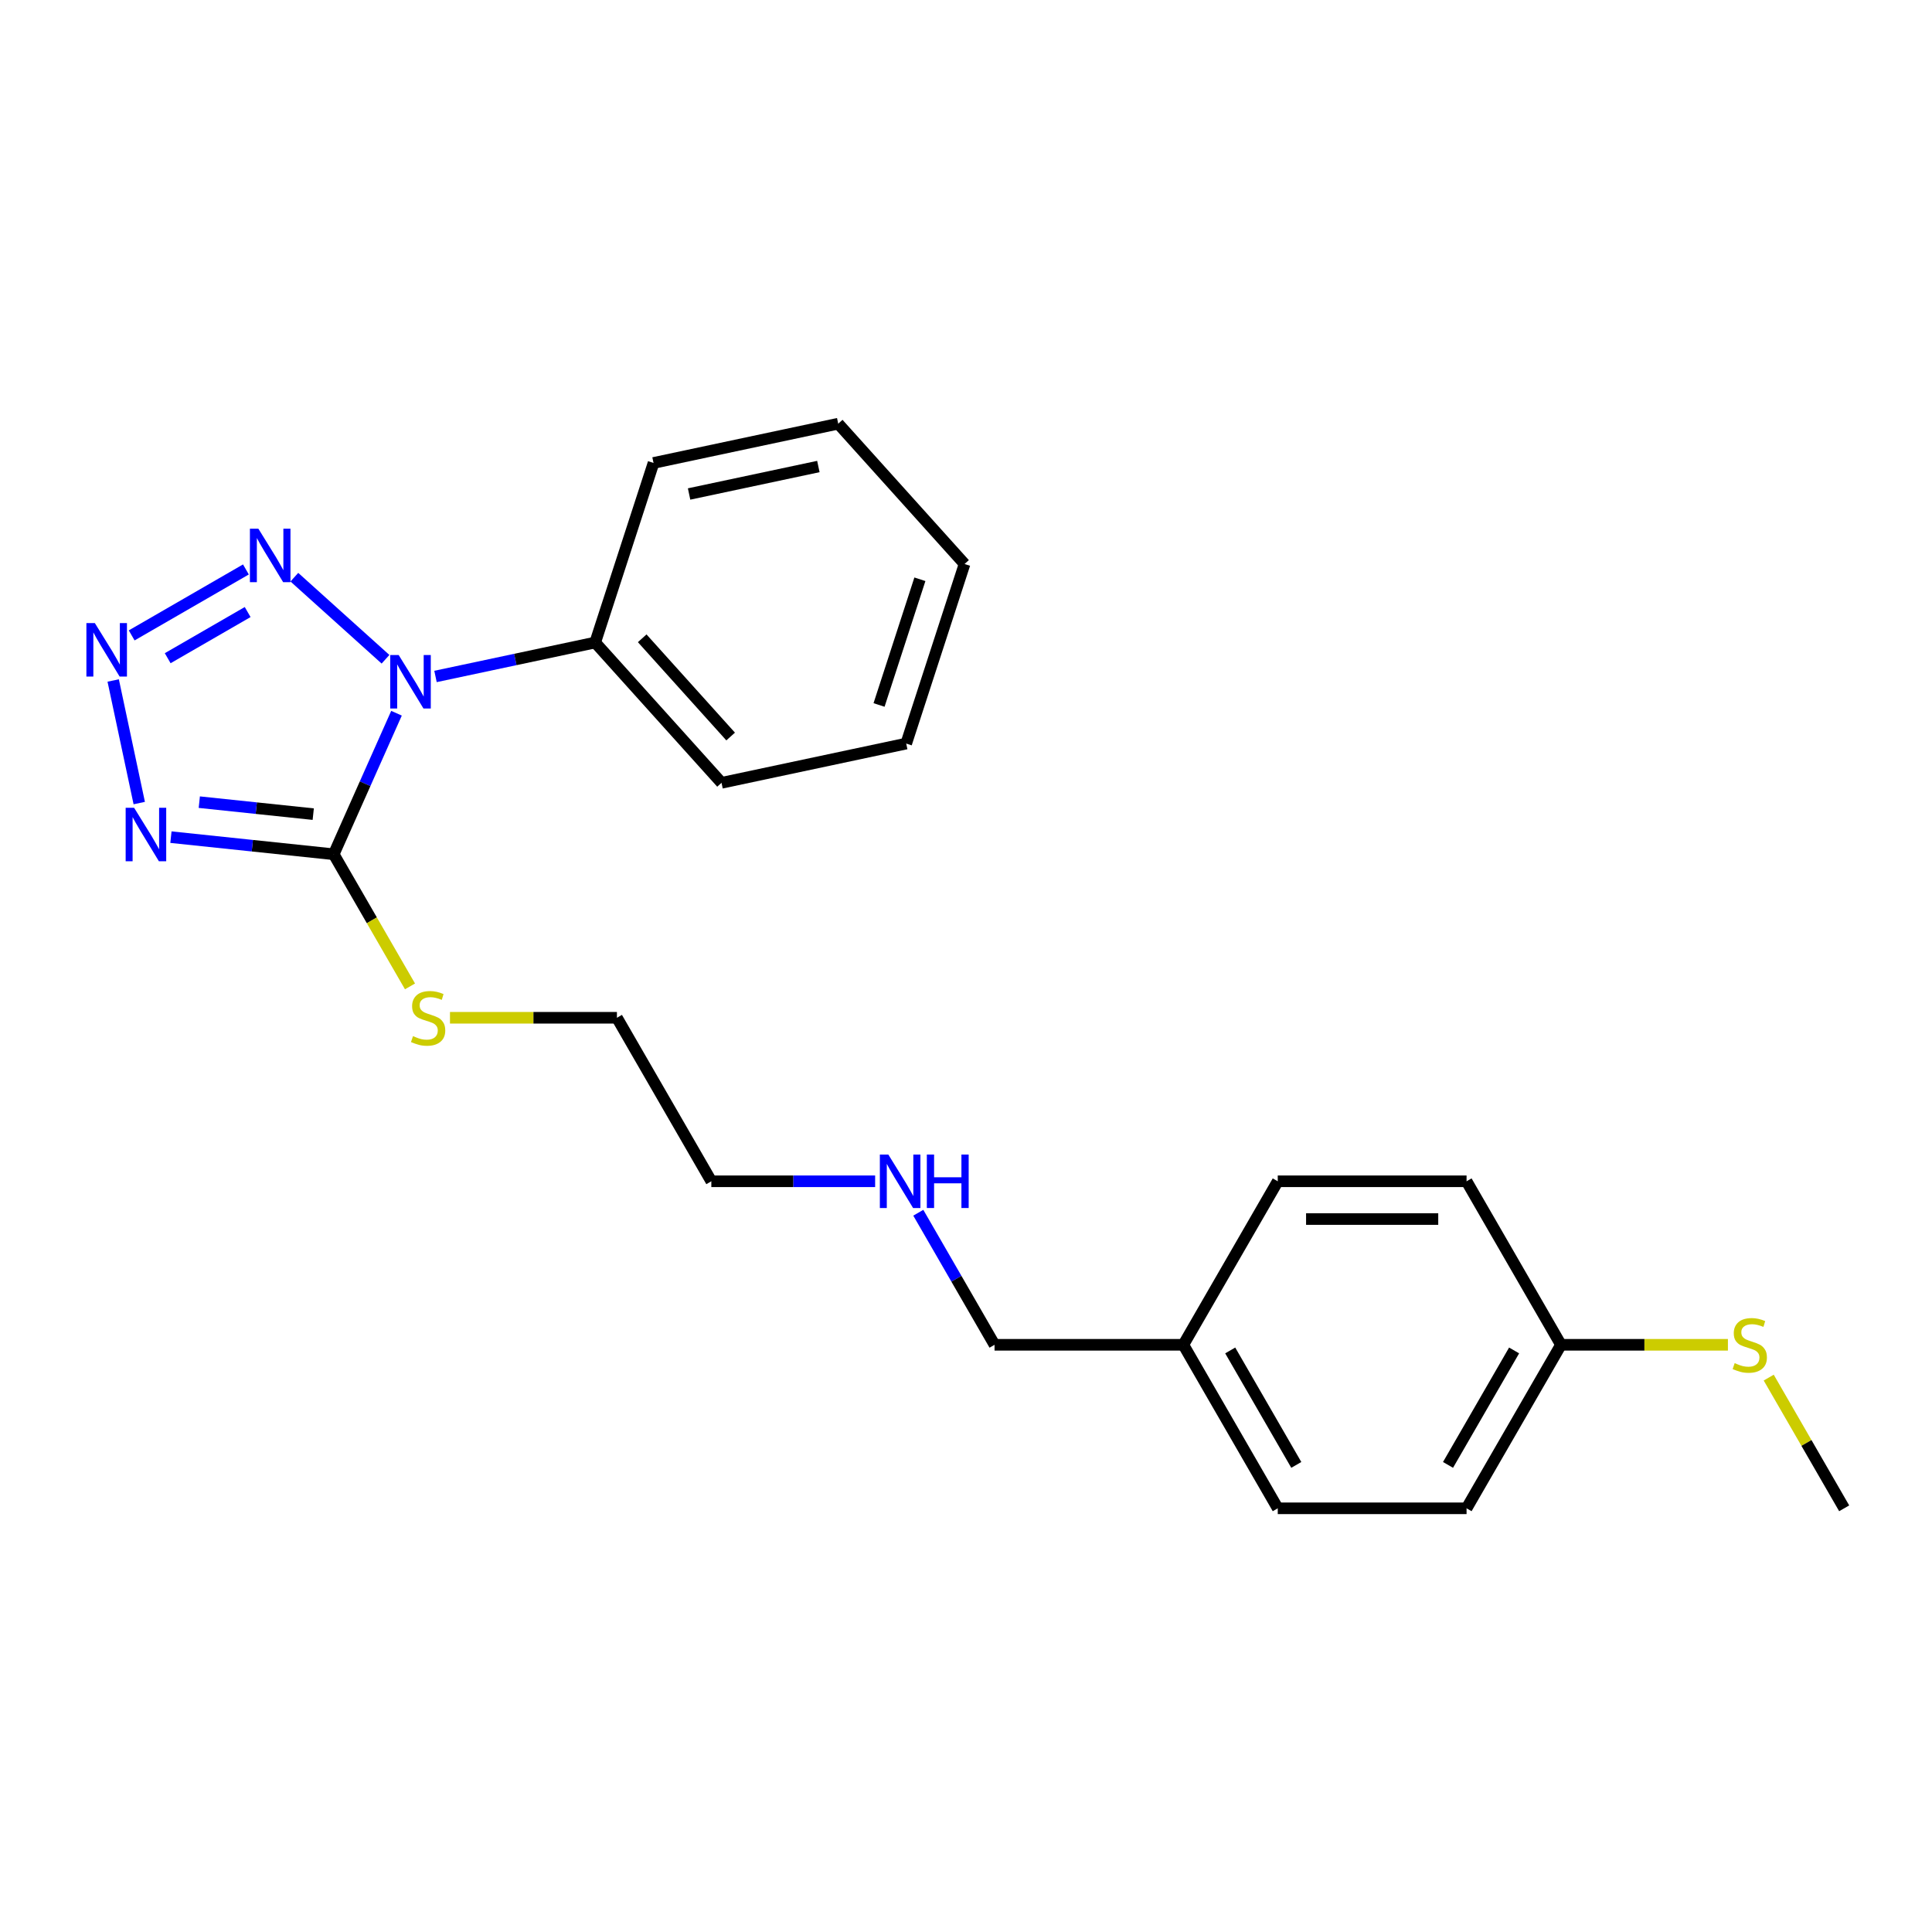 <?xml version='1.0' encoding='iso-8859-1'?>
<svg version='1.1' baseProfile='full'
              xmlns='http://www.w3.org/2000/svg'
                      xmlns:rdkit='http://www.rdkit.org/xml'
                      xmlns:xlink='http://www.w3.org/1999/xlink'
                  xml:space='preserve'
width='1000px' height='1000px' viewBox='0 0 1000 1000'>
<!-- END OF HEADER -->
<rect style='opacity:1.0;fill:#FFFFFF;stroke:none' width='1000' height='1000' x='0' y='0'> </rect>
<path class='bond-0' d='M 205.228,369.164 L 188.978,405.663' style='fill:none;fill-rule:evenodd;stroke:#0000FF;stroke-width:6px;stroke-linecap:butt;stroke-linejoin:miter;stroke-opacity:1' />
<path class='bond-0' d='M 188.978,405.663 L 172.728,442.161' style='fill:none;fill-rule:evenodd;stroke:#000000;stroke-width:6px;stroke-linecap:butt;stroke-linejoin:miter;stroke-opacity:1' />
<path class='bond-3' d='M 199.538,341.233 L 152.355,298.749' style='fill:none;fill-rule:evenodd;stroke:#0000FF;stroke-width:6px;stroke-linecap:butt;stroke-linejoin:miter;stroke-opacity:1' />
<path class='bond-4' d='M 225.416,350.133 L 266.742,341.349' style='fill:none;fill-rule:evenodd;stroke:#0000FF;stroke-width:6px;stroke-linecap:butt;stroke-linejoin:miter;stroke-opacity:1' />
<path class='bond-4' d='M 266.742,341.349 L 308.068,332.564' style='fill:none;fill-rule:evenodd;stroke:#000000;stroke-width:6px;stroke-linecap:butt;stroke-linejoin:miter;stroke-opacity:1' />
<path class='bond-1' d='M 172.728,442.161 L 130.601,437.734' style='fill:none;fill-rule:evenodd;stroke:#000000;stroke-width:6px;stroke-linecap:butt;stroke-linejoin:miter;stroke-opacity:1' />
<path class='bond-1' d='M 130.601,437.734 L 88.475,433.306' style='fill:none;fill-rule:evenodd;stroke:#0000FF;stroke-width:6px;stroke-linecap:butt;stroke-linejoin:miter;stroke-opacity:1' />
<path class='bond-1' d='M 162.133,421.395 L 132.644,418.295' style='fill:none;fill-rule:evenodd;stroke:#000000;stroke-width:6px;stroke-linecap:butt;stroke-linejoin:miter;stroke-opacity:1' />
<path class='bond-1' d='M 132.644,418.295 L 103.156,415.196' style='fill:none;fill-rule:evenodd;stroke:#0000FF;stroke-width:6px;stroke-linecap:butt;stroke-linejoin:miter;stroke-opacity:1' />
<path class='bond-5' d='M 172.728,442.161 L 192.471,476.357' style='fill:none;fill-rule:evenodd;stroke:#000000;stroke-width:6px;stroke-linecap:butt;stroke-linejoin:miter;stroke-opacity:1' />
<path class='bond-5' d='M 192.471,476.357 L 212.214,510.553' style='fill:none;fill-rule:evenodd;stroke:#CCCC00;stroke-width:6px;stroke-linecap:butt;stroke-linejoin:miter;stroke-opacity:1' />
<path class='bond-23' d='M 72.075,415.665 L 58.589,352.22' style='fill:none;fill-rule:evenodd;stroke:#0000FF;stroke-width:6px;stroke-linecap:butt;stroke-linejoin:miter;stroke-opacity:1' />
<path class='bond-2' d='M 68.156,328.884 L 127.286,294.745' style='fill:none;fill-rule:evenodd;stroke:#0000FF;stroke-width:6px;stroke-linecap:butt;stroke-linejoin:miter;stroke-opacity:1' />
<path class='bond-2' d='M 86.798,340.69 L 128.189,316.793' style='fill:none;fill-rule:evenodd;stroke:#0000FF;stroke-width:6px;stroke-linecap:butt;stroke-linejoin:miter;stroke-opacity:1' />
<path class='bond-15' d='M 308.068,332.564 L 373.461,405.19' style='fill:none;fill-rule:evenodd;stroke:#000000;stroke-width:6px;stroke-linecap:butt;stroke-linejoin:miter;stroke-opacity:1' />
<path class='bond-15' d='M 332.402,330.38 L 378.177,381.218' style='fill:none;fill-rule:evenodd;stroke:#000000;stroke-width:6px;stroke-linecap:butt;stroke-linejoin:miter;stroke-opacity:1' />
<path class='bond-16' d='M 308.068,332.564 L 338.268,239.62' style='fill:none;fill-rule:evenodd;stroke:#000000;stroke-width:6px;stroke-linecap:butt;stroke-linejoin:miter;stroke-opacity:1' />
<path class='bond-17' d='M 232.908,526.796 L 276.113,526.796' style='fill:none;fill-rule:evenodd;stroke:#CCCC00;stroke-width:6px;stroke-linecap:butt;stroke-linejoin:miter;stroke-opacity:1' />
<path class='bond-17' d='M 276.113,526.796 L 319.318,526.796' style='fill:none;fill-rule:evenodd;stroke:#000000;stroke-width:6px;stroke-linecap:butt;stroke-linejoin:miter;stroke-opacity:1' />
<path class='bond-6' d='M 807.955,696.064 L 759.091,780.698' style='fill:none;fill-rule:evenodd;stroke:#000000;stroke-width:6px;stroke-linecap:butt;stroke-linejoin:miter;stroke-opacity:1' />
<path class='bond-6' d='M 783.698,698.987 L 749.494,758.231' style='fill:none;fill-rule:evenodd;stroke:#000000;stroke-width:6px;stroke-linecap:butt;stroke-linejoin:miter;stroke-opacity:1' />
<path class='bond-7' d='M 807.955,696.064 L 851.16,696.064' style='fill:none;fill-rule:evenodd;stroke:#000000;stroke-width:6px;stroke-linecap:butt;stroke-linejoin:miter;stroke-opacity:1' />
<path class='bond-7' d='M 851.16,696.064 L 894.365,696.064' style='fill:none;fill-rule:evenodd;stroke:#CCCC00;stroke-width:6px;stroke-linecap:butt;stroke-linejoin:miter;stroke-opacity:1' />
<path class='bond-25' d='M 807.955,696.064 L 759.091,611.43' style='fill:none;fill-rule:evenodd;stroke:#000000;stroke-width:6px;stroke-linecap:butt;stroke-linejoin:miter;stroke-opacity:1' />
<path class='bond-19' d='M 915.488,713.049 L 935.017,746.874' style='fill:none;fill-rule:evenodd;stroke:#CCCC00;stroke-width:6px;stroke-linecap:butt;stroke-linejoin:miter;stroke-opacity:1' />
<path class='bond-19' d='M 935.017,746.874 L 954.545,780.698' style='fill:none;fill-rule:evenodd;stroke:#000000;stroke-width:6px;stroke-linecap:butt;stroke-linejoin:miter;stroke-opacity:1' />
<path class='bond-8' d='M 452.97,611.43 L 410.576,611.43' style='fill:none;fill-rule:evenodd;stroke:#0000FF;stroke-width:6px;stroke-linecap:butt;stroke-linejoin:miter;stroke-opacity:1' />
<path class='bond-8' d='M 410.576,611.43 L 368.182,611.43' style='fill:none;fill-rule:evenodd;stroke:#000000;stroke-width:6px;stroke-linecap:butt;stroke-linejoin:miter;stroke-opacity:1' />
<path class='bond-14' d='M 475.309,627.711 L 495.041,661.888' style='fill:none;fill-rule:evenodd;stroke:#0000FF;stroke-width:6px;stroke-linecap:butt;stroke-linejoin:miter;stroke-opacity:1' />
<path class='bond-14' d='M 495.041,661.888 L 514.773,696.064' style='fill:none;fill-rule:evenodd;stroke:#000000;stroke-width:6px;stroke-linecap:butt;stroke-linejoin:miter;stroke-opacity:1' />
<path class='bond-9' d='M 612.5,696.064 L 514.773,696.064' style='fill:none;fill-rule:evenodd;stroke:#000000;stroke-width:6px;stroke-linecap:butt;stroke-linejoin:miter;stroke-opacity:1' />
<path class='bond-12' d='M 612.5,696.064 L 661.364,611.43' style='fill:none;fill-rule:evenodd;stroke:#000000;stroke-width:6px;stroke-linecap:butt;stroke-linejoin:miter;stroke-opacity:1' />
<path class='bond-13' d='M 612.5,696.064 L 661.364,780.698' style='fill:none;fill-rule:evenodd;stroke:#000000;stroke-width:6px;stroke-linecap:butt;stroke-linejoin:miter;stroke-opacity:1' />
<path class='bond-13' d='M 636.757,698.987 L 670.961,758.231' style='fill:none;fill-rule:evenodd;stroke:#000000;stroke-width:6px;stroke-linecap:butt;stroke-linejoin:miter;stroke-opacity:1' />
<path class='bond-10' d='M 759.091,611.43 L 661.364,611.43' style='fill:none;fill-rule:evenodd;stroke:#000000;stroke-width:6px;stroke-linecap:butt;stroke-linejoin:miter;stroke-opacity:1' />
<path class='bond-10' d='M 744.432,630.975 L 676.023,630.975' style='fill:none;fill-rule:evenodd;stroke:#000000;stroke-width:6px;stroke-linecap:butt;stroke-linejoin:miter;stroke-opacity:1' />
<path class='bond-11' d='M 759.091,780.698 L 661.364,780.698' style='fill:none;fill-rule:evenodd;stroke:#000000;stroke-width:6px;stroke-linecap:butt;stroke-linejoin:miter;stroke-opacity:1' />
<path class='bond-20' d='M 373.461,405.19 L 469.052,384.871' style='fill:none;fill-rule:evenodd;stroke:#000000;stroke-width:6px;stroke-linecap:butt;stroke-linejoin:miter;stroke-opacity:1' />
<path class='bond-21' d='M 338.268,239.62 L 433.86,219.302' style='fill:none;fill-rule:evenodd;stroke:#000000;stroke-width:6px;stroke-linecap:butt;stroke-linejoin:miter;stroke-opacity:1' />
<path class='bond-21' d='M 356.67,255.691 L 423.584,241.468' style='fill:none;fill-rule:evenodd;stroke:#000000;stroke-width:6px;stroke-linecap:butt;stroke-linejoin:miter;stroke-opacity:1' />
<path class='bond-18' d='M 319.318,526.796 L 368.182,611.43' style='fill:none;fill-rule:evenodd;stroke:#000000;stroke-width:6px;stroke-linecap:butt;stroke-linejoin:miter;stroke-opacity:1' />
<path class='bond-24' d='M 469.052,384.871 L 499.252,291.927' style='fill:none;fill-rule:evenodd;stroke:#000000;stroke-width:6px;stroke-linecap:butt;stroke-linejoin:miter;stroke-opacity:1' />
<path class='bond-24' d='M 454.994,364.89 L 476.133,299.829' style='fill:none;fill-rule:evenodd;stroke:#000000;stroke-width:6px;stroke-linecap:butt;stroke-linejoin:miter;stroke-opacity:1' />
<path class='bond-22' d='M 433.86,219.302 L 499.252,291.927' style='fill:none;fill-rule:evenodd;stroke:#000000;stroke-width:6px;stroke-linecap:butt;stroke-linejoin:miter;stroke-opacity:1' />
<path  class='atom-0' d='M 206.359 339.045
L 215.428 353.704
Q 216.327 355.15, 217.774 357.769
Q 219.22 360.388, 219.298 360.545
L 219.298 339.045
L 222.973 339.045
L 222.973 366.721
L 219.181 366.721
L 209.447 350.694
Q 208.314 348.818, 207.102 346.668
Q 205.929 344.518, 205.577 343.853
L 205.577 366.721
L 201.981 366.721
L 201.981 339.045
L 206.359 339.045
' fill='#0000FF'/>
<path  class='atom-2' d='M 69.418 418.108
L 78.487 432.767
Q 79.386 434.213, 80.832 436.832
Q 82.279 439.451, 82.357 439.608
L 82.357 418.108
L 86.032 418.108
L 86.032 445.784
L 82.24 445.784
L 72.506 429.757
Q 71.373 427.881, 70.161 425.731
Q 68.988 423.581, 68.636 422.916
L 68.636 445.784
L 65.04 445.784
L 65.04 418.108
L 69.418 418.108
' fill='#0000FF'/>
<path  class='atom-3' d='M 49.099 322.516
L 58.168 337.175
Q 59.068 338.622, 60.514 341.241
Q 61.96 343.86, 62.038 344.016
L 62.038 322.516
L 65.713 322.516
L 65.713 350.193
L 61.921 350.193
L 52.188 334.165
Q 51.054 332.289, 49.842 330.139
Q 48.669 327.989, 48.318 327.324
L 48.318 350.193
L 44.721 350.193
L 44.721 322.516
L 49.099 322.516
' fill='#0000FF'/>
<path  class='atom-4' d='M 133.734 273.653
L 142.803 288.312
Q 143.702 289.758, 145.148 292.377
Q 146.595 294.996, 146.673 295.153
L 146.673 273.653
L 150.347 273.653
L 150.347 301.329
L 146.555 301.329
L 136.822 285.302
Q 135.688 283.425, 134.476 281.275
Q 133.304 279.125, 132.952 278.461
L 132.952 301.329
L 129.355 301.329
L 129.355 273.653
L 133.734 273.653
' fill='#0000FF'/>
<path  class='atom-6' d='M 213.773 536.295
Q 214.086 536.412, 215.376 536.959
Q 216.666 537.506, 218.073 537.858
Q 219.519 538.171, 220.927 538.171
Q 223.546 538.171, 225.07 536.92
Q 226.595 535.63, 226.595 533.402
Q 226.595 531.877, 225.813 530.939
Q 225.07 530.001, 223.898 529.493
Q 222.725 528.985, 220.77 528.398
Q 218.308 527.656, 216.822 526.952
Q 215.376 526.248, 214.32 524.763
Q 213.304 523.277, 213.304 520.776
Q 213.304 517.296, 215.649 515.146
Q 218.034 512.996, 222.725 512.996
Q 225.93 512.996, 229.566 514.521
L 228.667 517.531
Q 225.344 516.163, 222.842 516.163
Q 220.145 516.163, 218.659 517.296
Q 217.174 518.391, 217.213 520.306
Q 217.213 521.792, 217.956 522.691
Q 218.738 523.59, 219.832 524.098
Q 220.966 524.606, 222.842 525.193
Q 225.344 525.975, 226.829 526.756
Q 228.315 527.538, 229.37 529.141
Q 230.465 530.705, 230.465 533.402
Q 230.465 537.233, 227.885 539.305
Q 225.344 541.337, 221.083 541.337
Q 218.62 541.337, 216.744 540.79
Q 214.907 540.282, 212.718 539.383
L 213.773 536.295
' fill='#CCCC00'/>
<path  class='atom-8' d='M 897.864 705.563
Q 898.176 705.68, 899.466 706.228
Q 900.756 706.775, 902.164 707.127
Q 903.61 707.44, 905.017 707.44
Q 907.636 707.44, 909.161 706.189
Q 910.685 704.899, 910.685 702.67
Q 910.685 701.146, 909.904 700.208
Q 909.161 699.27, 907.988 698.761
Q 906.815 698.253, 904.861 697.667
Q 902.398 696.924, 900.913 696.22
Q 899.466 695.517, 898.411 694.031
Q 897.395 692.546, 897.395 690.044
Q 897.395 686.565, 899.74 684.415
Q 902.125 682.265, 906.815 682.265
Q 910.021 682.265, 913.656 683.79
L 912.757 686.8
Q 909.435 685.431, 906.933 685.431
Q 904.235 685.431, 902.75 686.565
Q 901.265 687.66, 901.304 689.575
Q 901.304 691.06, 902.046 691.96
Q 902.828 692.859, 903.923 693.367
Q 905.056 693.875, 906.933 694.461
Q 909.435 695.243, 910.92 696.025
Q 912.405 696.807, 913.461 698.41
Q 914.555 699.973, 914.555 702.67
Q 914.555 706.501, 911.975 708.573
Q 909.435 710.606, 905.174 710.606
Q 902.711 710.606, 900.835 710.059
Q 898.997 709.55, 896.808 708.651
L 897.864 705.563
' fill='#CCCC00'/>
<path  class='atom-9' d='M 459.792 597.592
L 468.861 612.251
Q 469.76 613.697, 471.206 616.316
Q 472.652 618.935, 472.731 619.092
L 472.731 597.592
L 476.405 597.592
L 476.405 625.268
L 472.613 625.268
L 462.88 609.241
Q 461.746 607.364, 460.534 605.214
Q 459.362 603.064, 459.01 602.4
L 459.01 625.268
L 455.413 625.268
L 455.413 597.592
L 459.792 597.592
' fill='#0000FF'/>
<path  class='atom-9' d='M 479.728 597.592
L 483.481 597.592
L 483.481 609.358
L 497.632 609.358
L 497.632 597.592
L 501.384 597.592
L 501.384 625.268
L 497.632 625.268
L 497.632 612.485
L 483.481 612.485
L 483.481 625.268
L 479.728 625.268
L 479.728 597.592
' fill='#0000FF'/>
</svg>
